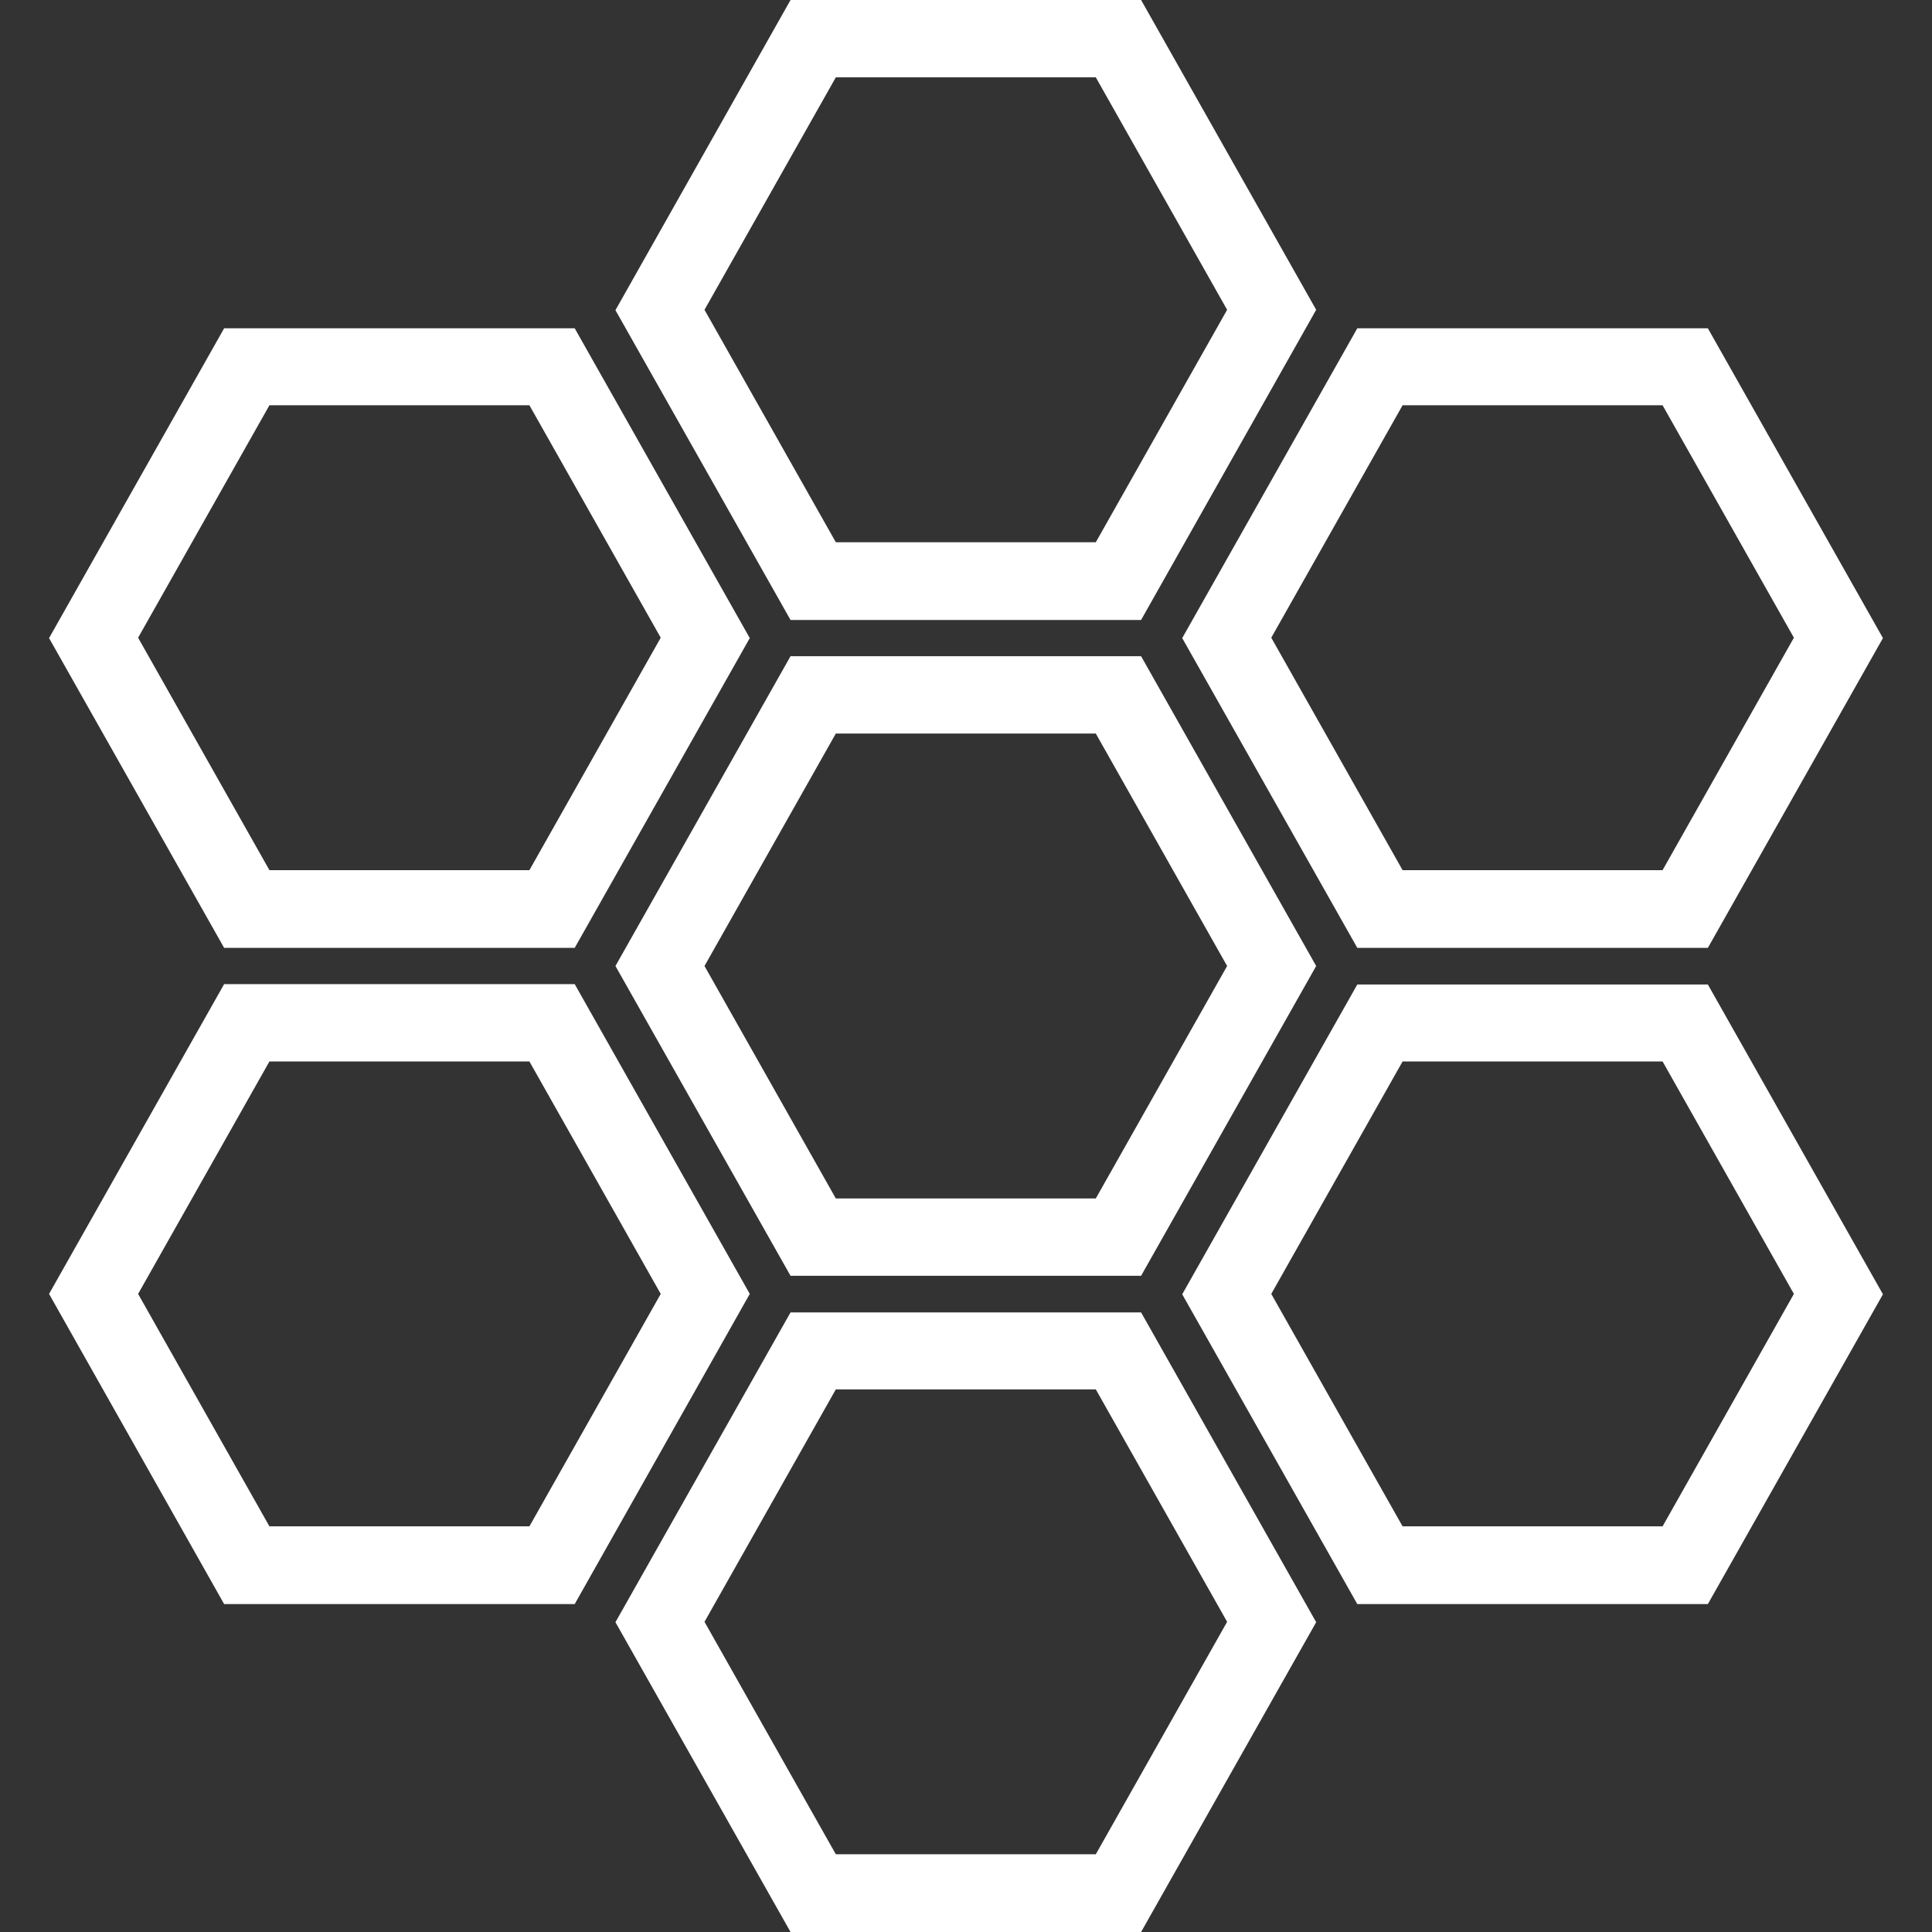 <?xml version="1.0" encoding="utf-8"?>
<!-- Generator: Adobe Illustrator 28.2.0, SVG Export Plug-In . SVG Version: 6.00 Build 0)  -->
<svg version="1.1" id="Layer_1" xmlns="http://www.w3.org/2000/svg" xmlns:xlink="http://www.w3.org/1999/xlink" x="0px" y="0px"
	 viewBox="0 0 512 512" style="enable-background:new 0 0 512 512;" xml:space="preserve">
<rect x="0" y="0" width="512" height="512" fill="#333333" stroke="none"/>
<style type="text/css">
	.st0{fill:#FFFFFF;}
</style>
<path class="st0" d="M302.4,338.1h-92.9L163.1,256l46.4-82.1h92.9l46.4,82.1L302.4,338.1z M221.5,317.6h68.9l34.8-61.6l-34.8-61.6
	h-68.9L186.7,256L221.5,317.6z M302.4,512h-92.9l-46.4-82.1l46.4-82.1h92.9l46.4,82.1L302.4,512z M221.5,491.4h68.9l34.8-61.6
	l-34.8-61.6h-68.9l-34.8,61.6L221.5,491.4z M302.4,164.3h-92.9l-46.4-82.1L209.5,0h92.9l46.4,82.1L302.4,164.3z M221.5,143.7h68.9
	l34.8-61.6l-34.8-61.6h-68.9l-34.8,61.6L221.5,143.7z M452.6,425.1h-92.9L313.3,343l46.4-82.1h92.9L499,343L452.6,425.1z
	 M371.7,404.5h68.9l34.8-61.6l-34.8-61.6h-68.9l-34.8,61.6L371.7,404.5z M452.6,251.2h-92.9l-46.4-82.1L359.7,87h92.9l46.4,82.1
	L452.6,251.2z M371.7,230.6h68.9l34.8-61.6l-34.8-61.6h-68.9L336.9,169L371.7,230.6z M152.3,425.1H59.4L13,342.9l46.4-82.1h92.9
	l46.4,82.1L152.3,425.1z M71.4,404.5h68.9l34.8-61.6l-34.8-61.6H71.4l-34.8,61.6L71.4,404.5z M152.3,251.2H59.4L13,169.1L59.4,87
	h92.9l46.4,82.1L152.3,251.2z M71.4,230.6h68.9l34.8-61.6l-34.8-61.6H71.4L36.6,169L71.4,230.6z"/>
</svg>
